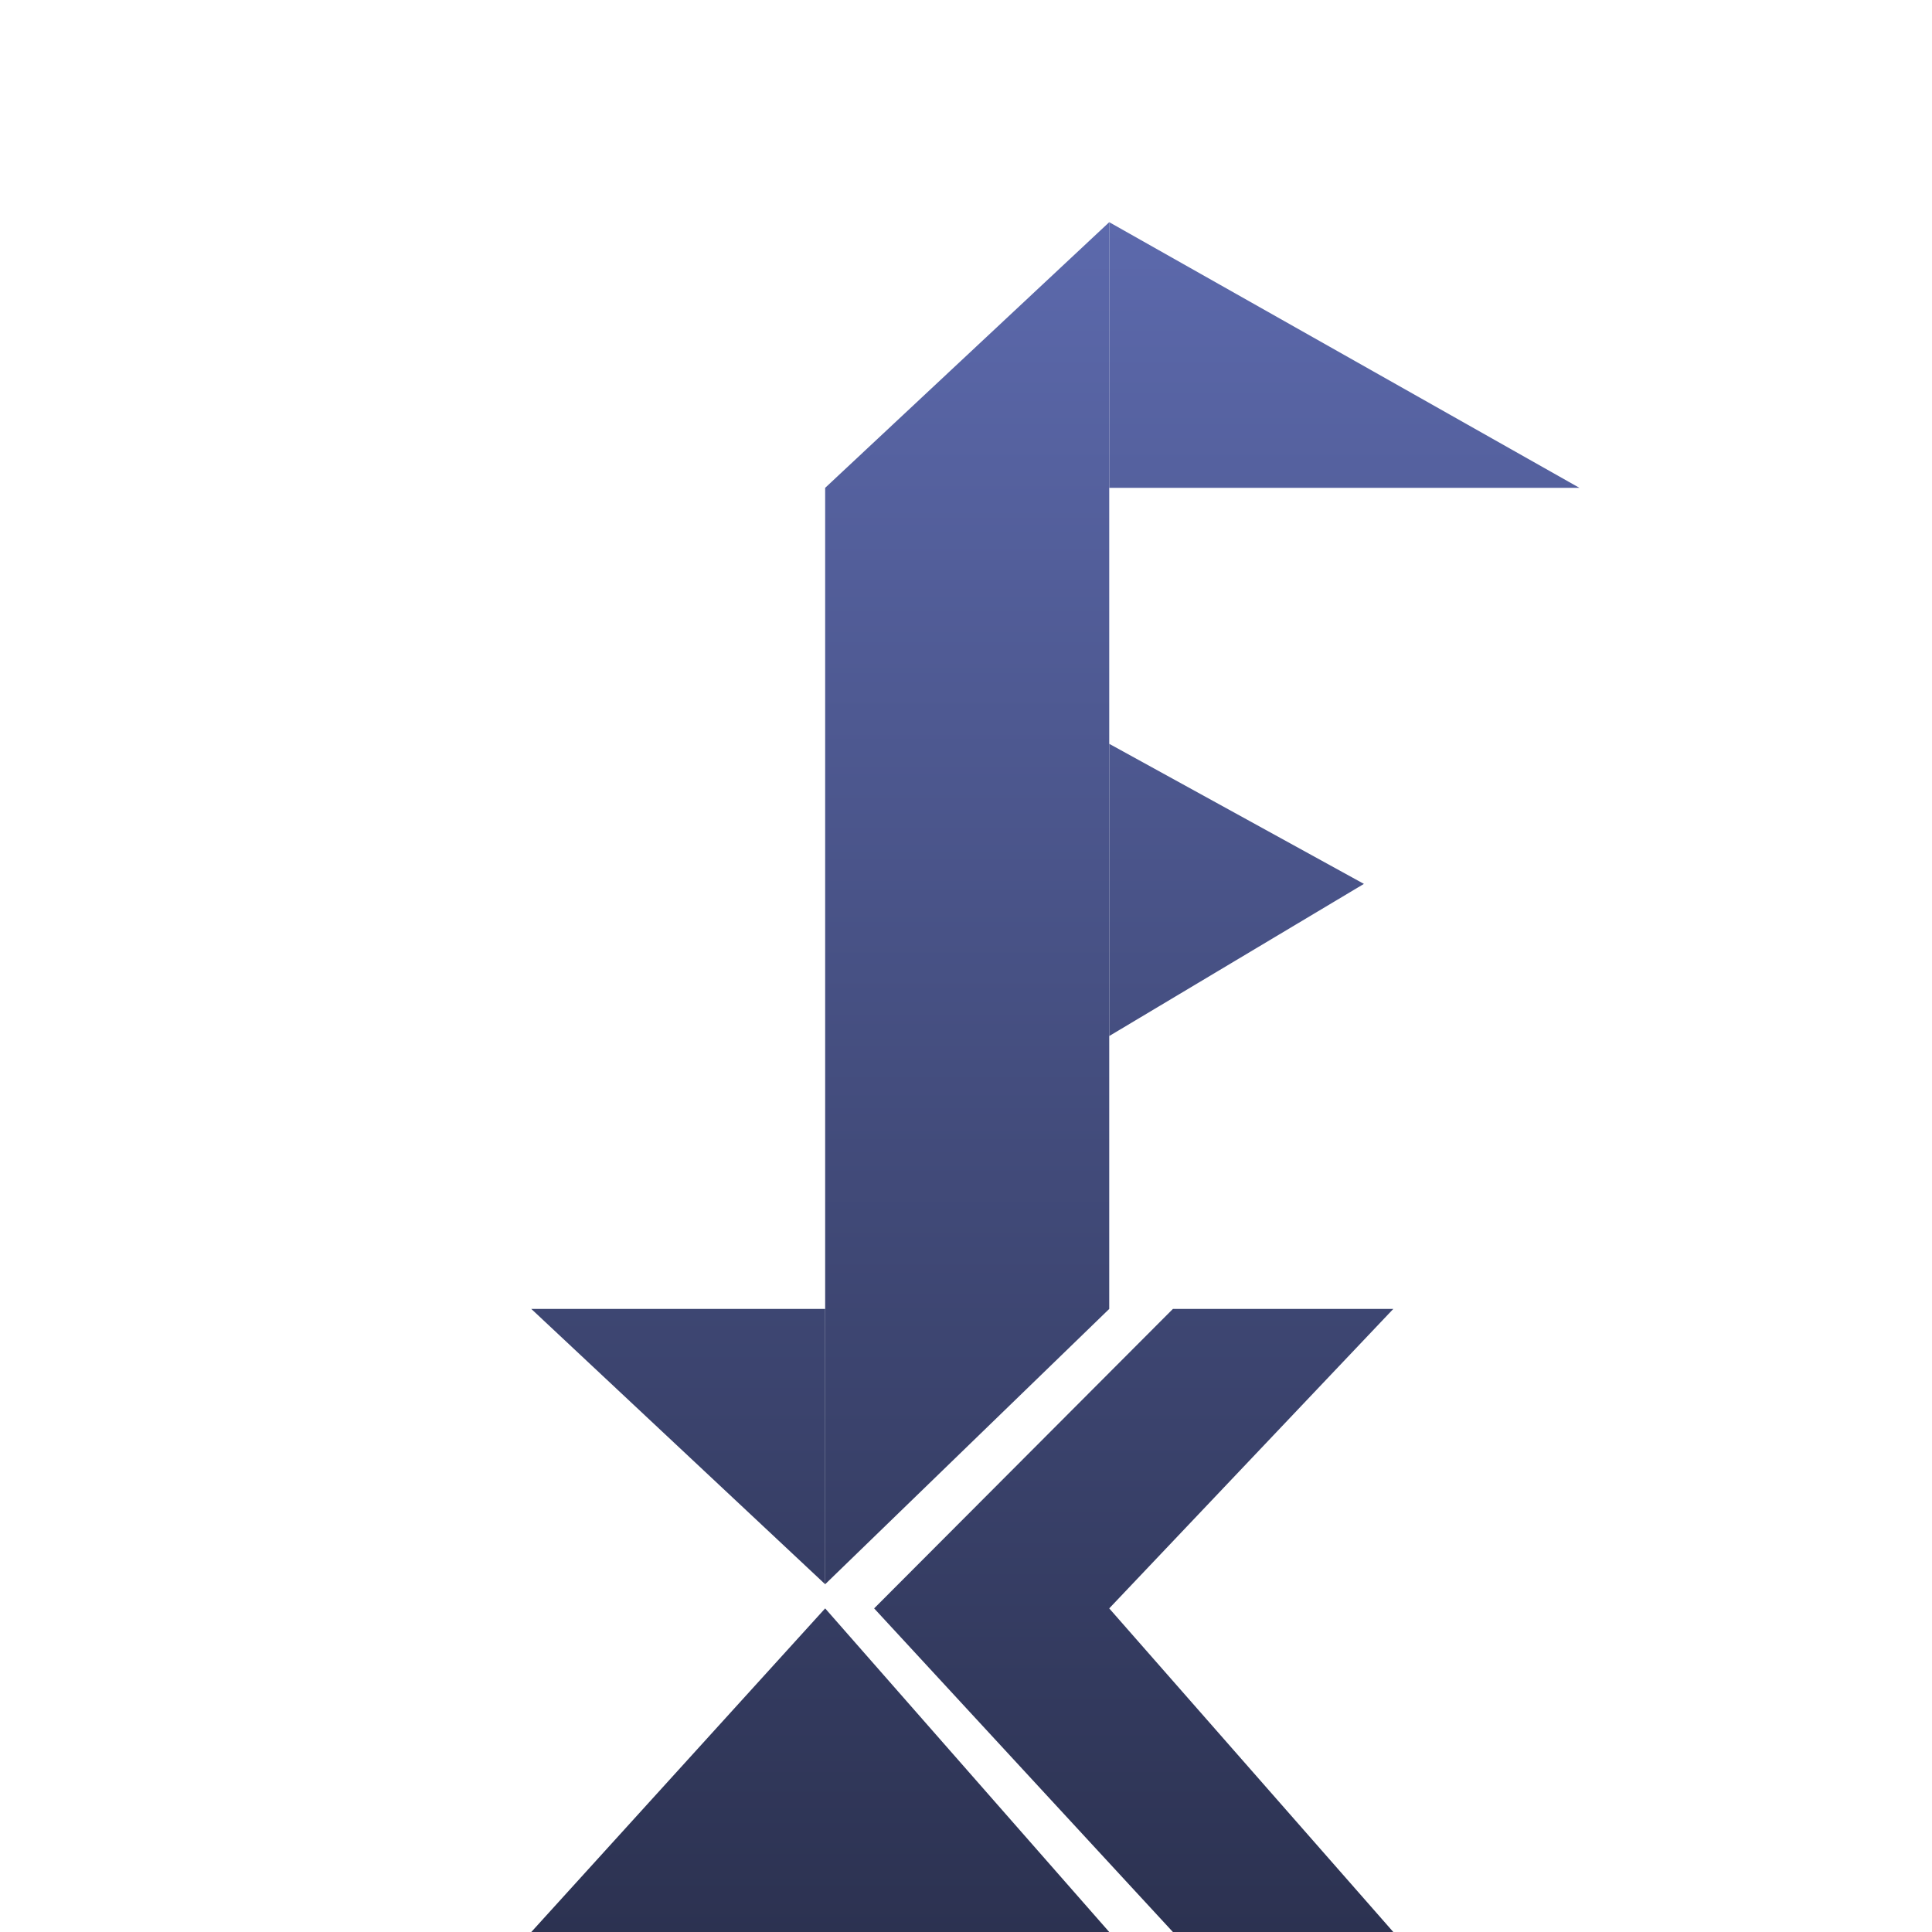 <svg width="400" height="400" viewBox="0 0 400 400" fill="none" xmlns="http://www.w3.org/2000/svg">
<rect width="400" height="400" fill="white"/>
<path d="M229.654 46L170.841 101V271V328L229.654 271V214.5V154V101V46Z" fill="url(#paint0_linear_1_5)"/>
<path d="M229.654 46V101H327L229.654 46Z" fill="url(#paint1_linear_1_5)"/>
<path d="M282.383 183L229.654 154V214.5L282.383 183Z" fill="url(#paint2_linear_1_5)"/>
<path d="M170.841 333L110 400H229.654L170.841 333Z" fill="url(#paint3_linear_1_5)"/>
<path d="M170.841 271H110L170.841 328V271Z" fill="url(#paint4_linear_1_5)"/>
<path d="M180.981 333L242.836 271H288.467L229.654 333L288.467 400H242.836L180.981 333Z" fill="url(#paint5_linear_1_5)"/>
<defs>
<linearGradient id="paint0_linear_1_5" x1="218.5" y1="46" x2="218.5" y2="400" gradientUnits="userSpaceOnUse">
<stop stop-color="#5C69AC"/>
<stop offset="1" stop-color="#2C3251"/>
<stop offset="1" stop-color="#000106" stop-opacity="0"/>
</linearGradient>
<linearGradient id="paint1_linear_1_5" x1="218.5" y1="46" x2="218.5" y2="400" gradientUnits="userSpaceOnUse">
<stop stop-color="#5C69AC"/>
<stop offset="1" stop-color="#2C3251"/>
<stop offset="1" stop-color="#000106" stop-opacity="0"/>
</linearGradient>
<linearGradient id="paint2_linear_1_5" x1="218.5" y1="46" x2="218.5" y2="400" gradientUnits="userSpaceOnUse">
<stop stop-color="#5C69AC"/>
<stop offset="1" stop-color="#2C3251"/>
<stop offset="1" stop-color="#000106" stop-opacity="0"/>
</linearGradient>
<linearGradient id="paint3_linear_1_5" x1="218.5" y1="46" x2="218.5" y2="400" gradientUnits="userSpaceOnUse">
<stop stop-color="#5C69AC"/>
<stop offset="1" stop-color="#2C3251"/>
<stop offset="1" stop-color="#000106" stop-opacity="0"/>
</linearGradient>
<linearGradient id="paint4_linear_1_5" x1="218.5" y1="46" x2="218.5" y2="400" gradientUnits="userSpaceOnUse">
<stop stop-color="#5C69AC"/>
<stop offset="1" stop-color="#2C3251"/>
<stop offset="1" stop-color="#000106" stop-opacity="0"/>
</linearGradient>
<linearGradient id="paint5_linear_1_5" x1="218.5" y1="46" x2="218.5" y2="400" gradientUnits="userSpaceOnUse">
<stop stop-color="#5C69AC"/>
<stop offset="1" stop-color="#2C3251"/>
<stop offset="1" stop-color="#000106" stop-opacity="0"/>
</linearGradient>
</defs>
</svg>
